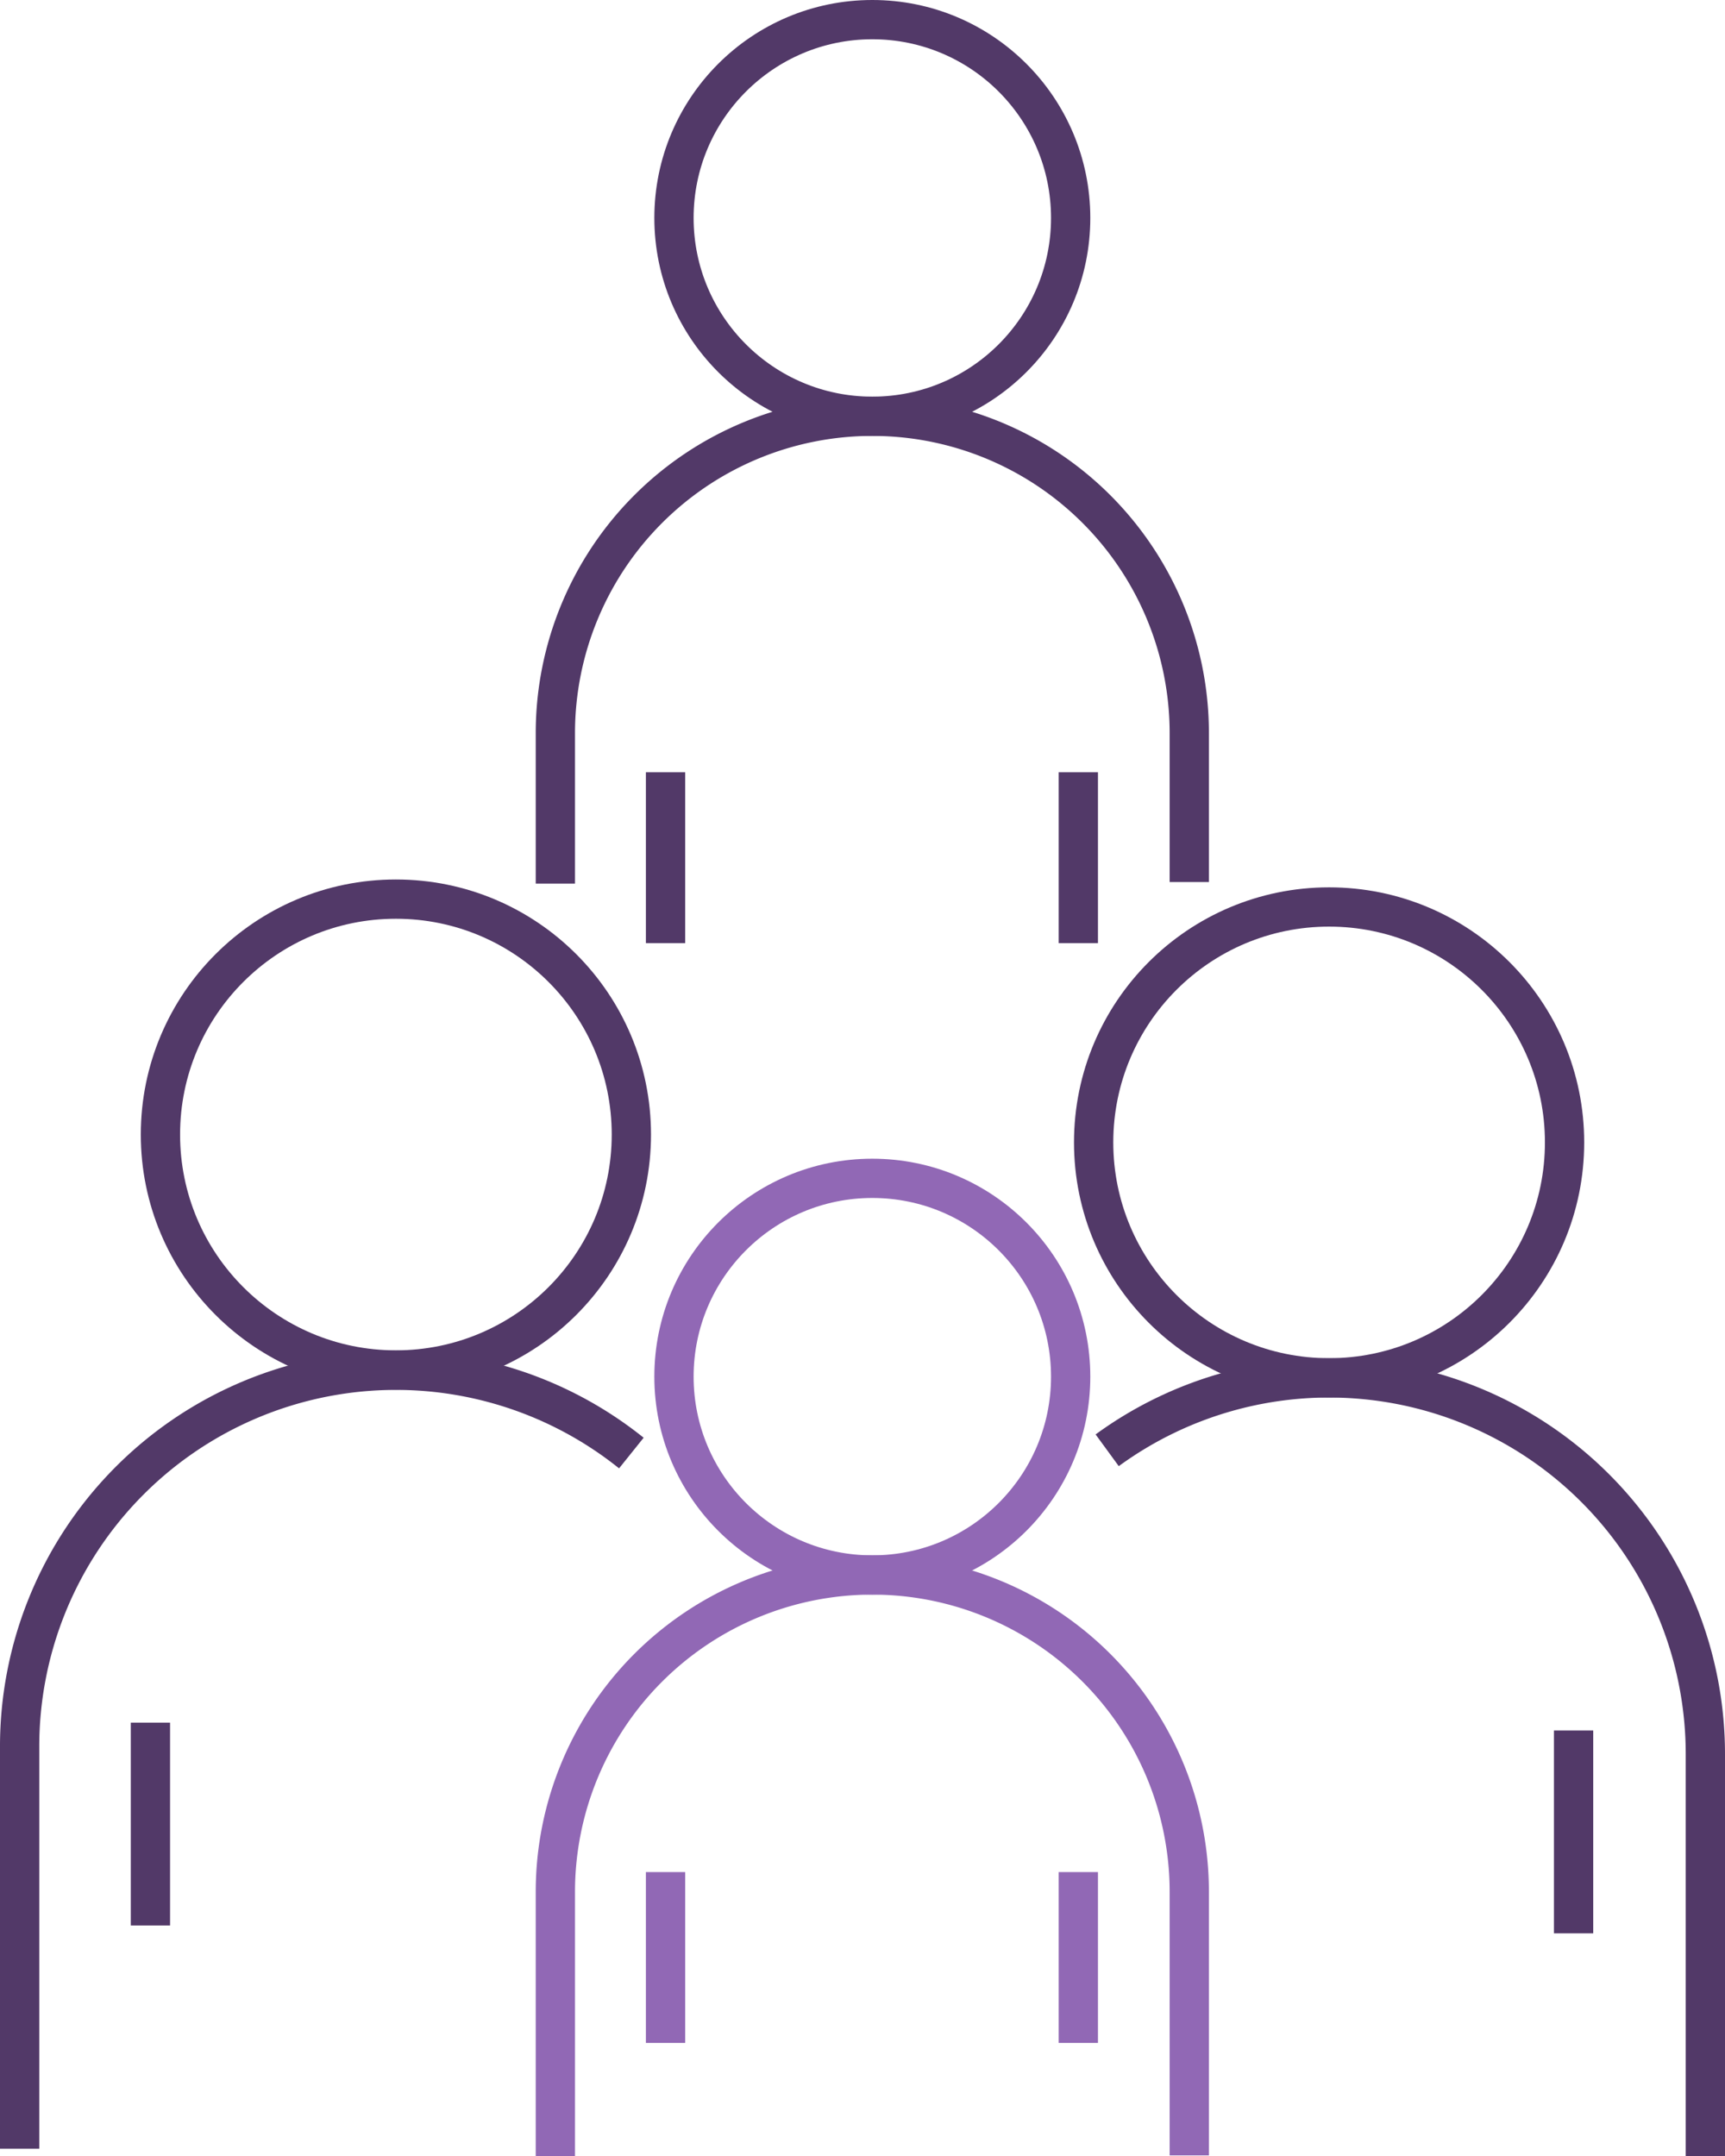 <svg xmlns="http://www.w3.org/2000/svg" viewBox="0 0 87.84 109.81"><defs><style>.cls-1,.cls-2{fill:none;stroke-linejoin:round;stroke-width:2px;}.cls-1{stroke:#523968;}.cls-2{stroke:#9168b5;}</style></defs><title>pi-coaching</title><g id="Layer_2" data-name="Layer 2"><g id="Layer_1-2" data-name="Layer 1"><circle class="cls-1" cx="20.16" cy="57.78" r="11.99"/><path class="cls-1" d="M1,109.43V88.93A19.16,19.16,0,0,1,32.15,74"/><line class="cls-1" x1="7.66" y1="87.73" x2="7.66" y2="98.06"/><circle class="cls-1" cx="67.68" cy="58.18" r="11.99"/><path class="cls-1" d="M56.38,73.86A19.16,19.16,0,0,1,86.84,89.33c0,.1,0,20.37,0,20.47"/><line class="cls-1" x1="80.13" y1="88.13" x2="80.13" y2="98.46"/><circle class="cls-1" cx="44.42" cy="11.1" r="10.1"/><path class="cls-1" d="M28.28,45V37.34a16.14,16.14,0,0,1,32.28,0c0,.08,0,7.5,0,7.58"/><line class="cls-1" x1="33.89" y1="39.33" x2="33.89" y2="48.03"/><line class="cls-1" x1="54.91" y1="39.33" x2="54.91" y2="48.03"/><circle class="cls-2" cx="44.42" cy="70.11" r="10.1"/><path class="cls-2" d="M28.28,109.8V96.35a16.14,16.14,0,0,1,32.28,0c0,.08,0,13.33,0,13.42"/><line class="cls-2" x1="33.89" y1="95.34" x2="33.89" y2="104.04"/><line class="cls-2" x1="54.91" y1="95.34" x2="54.91" y2="104.04"/></g></g></svg>